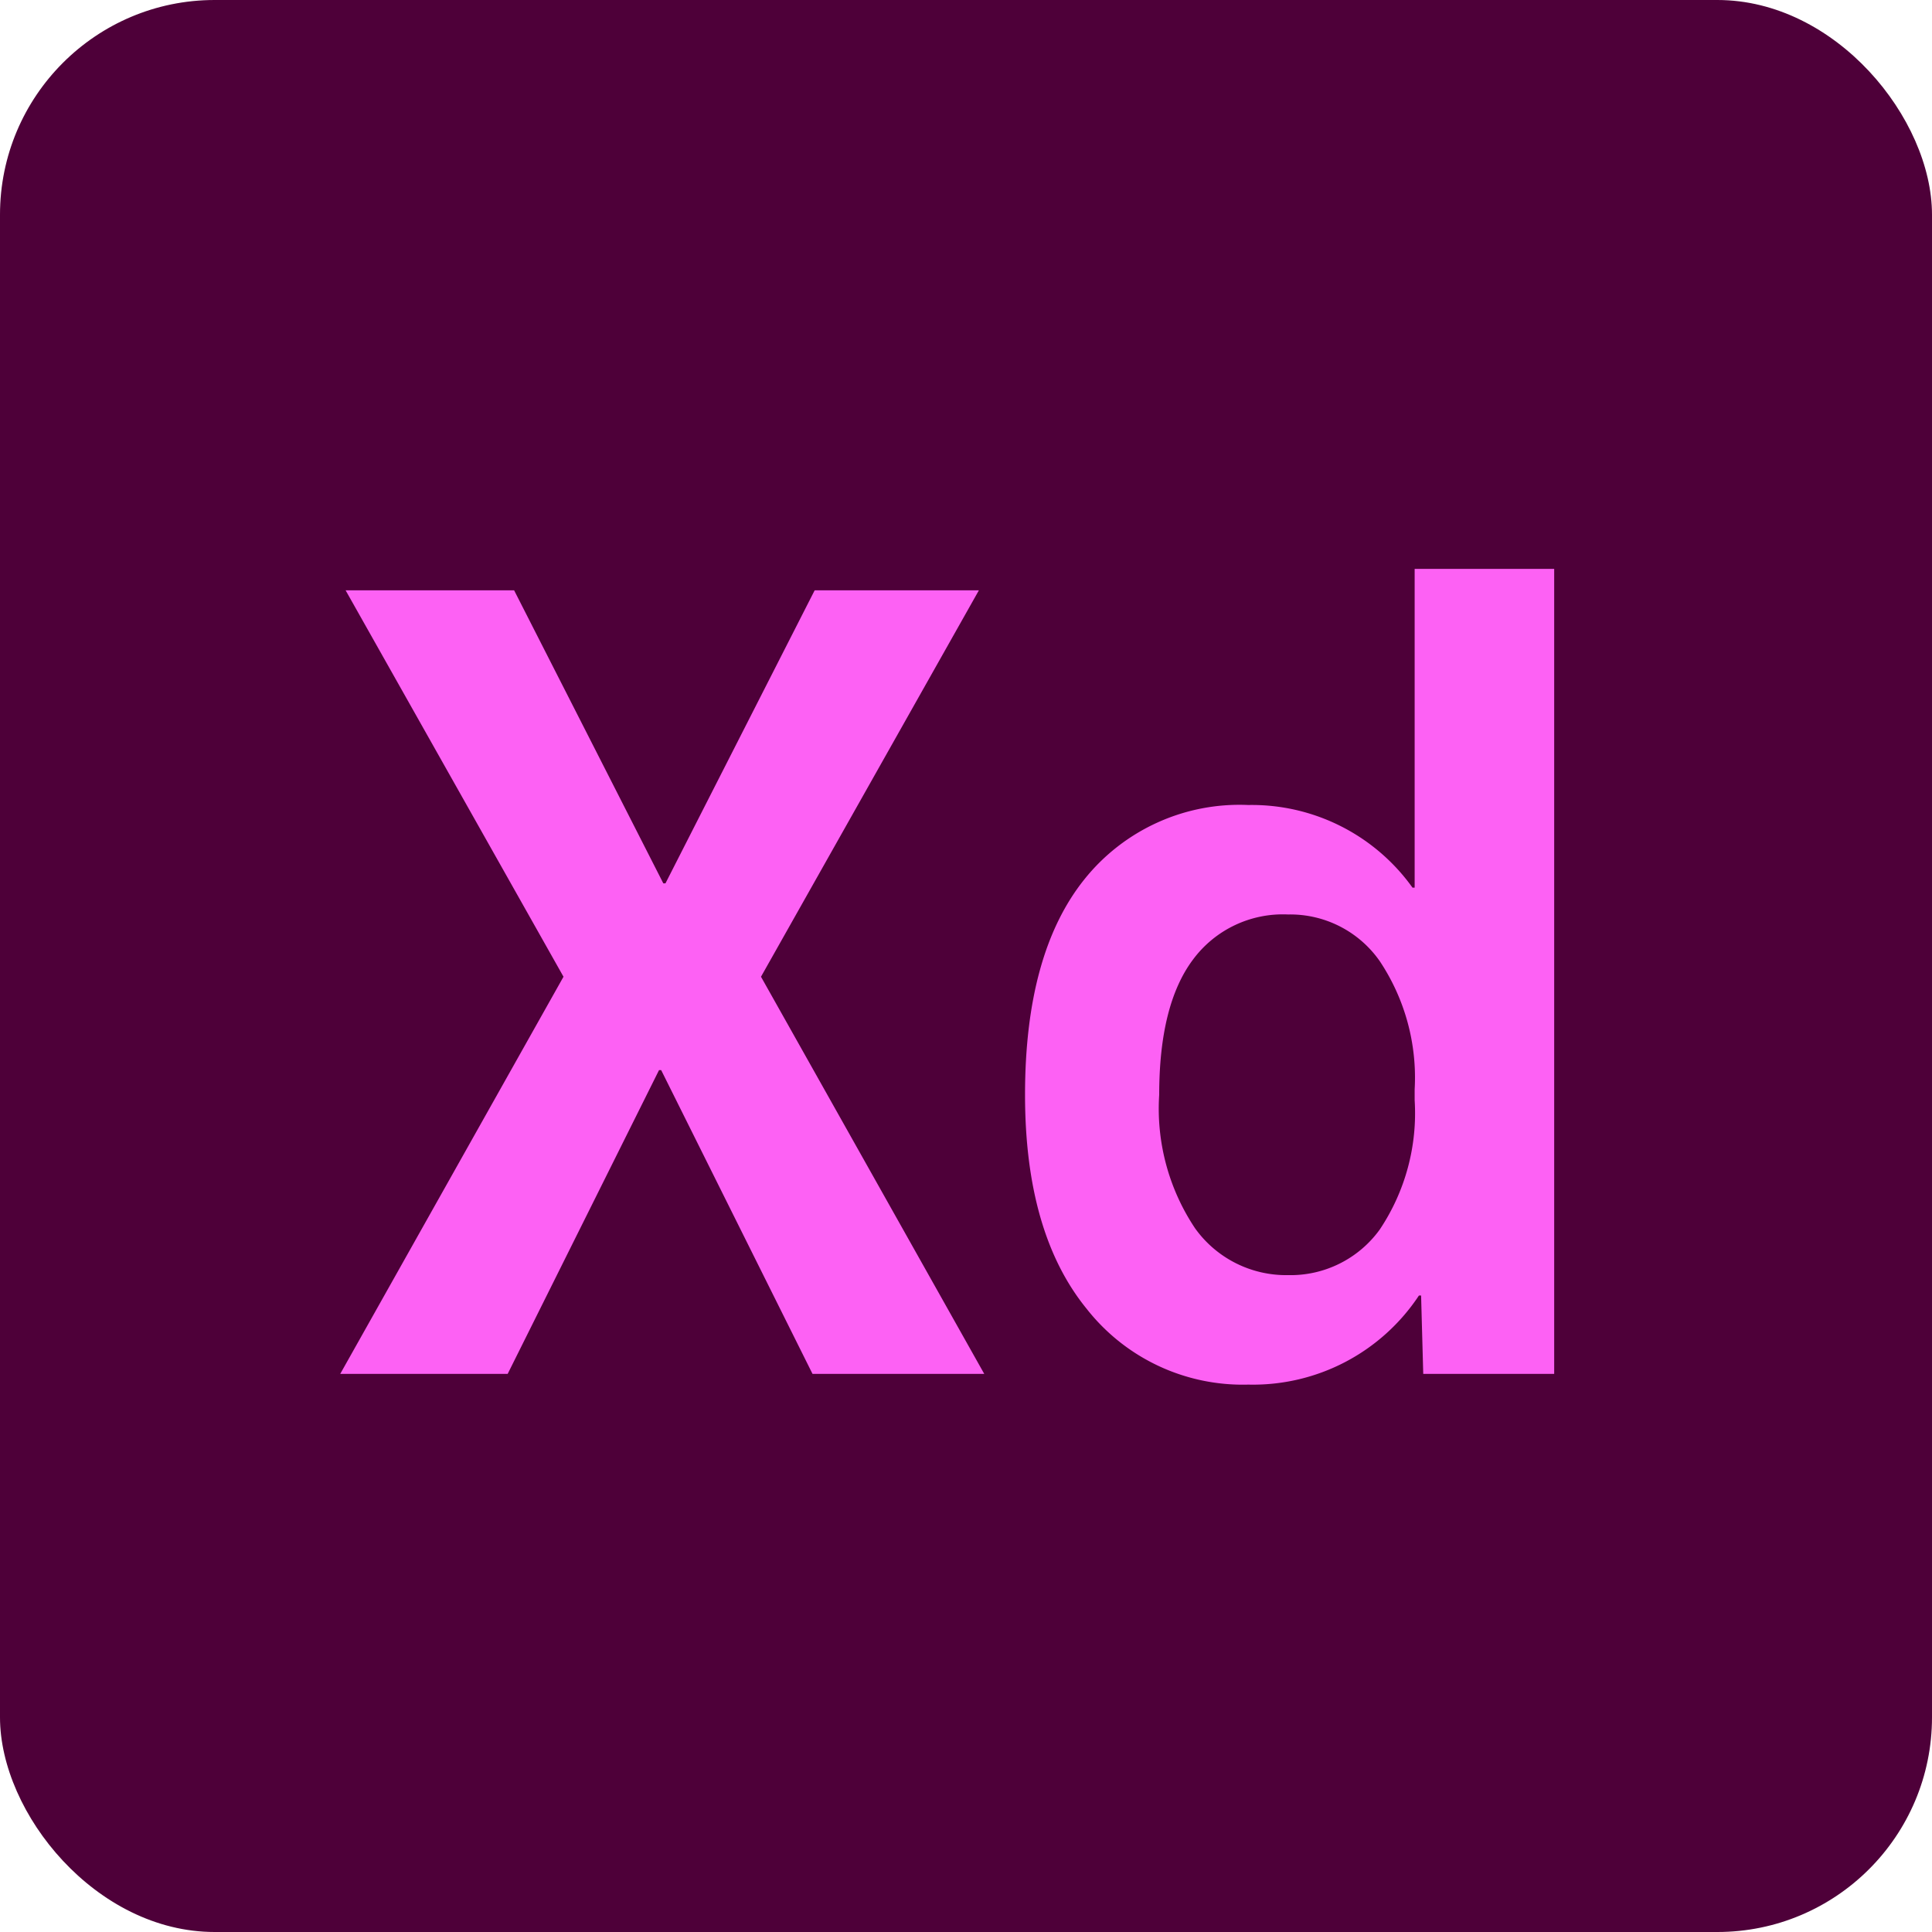 <svg xmlns="http://www.w3.org/2000/svg" width="90" height="90" viewBox="0 0 90 90">
  <g id="iconXd" transform="translate(5879 2258)">
    <rect id="長方形_140" data-name="長方形 140" width="90" height="90" rx="10" transform="translate(-5879 -2258)" fill="#4e0039"/>
    <path id="パス_31" data-name="パス 31" d="M-14.2-14.15h-.1L-21.35,0h-7.8l10.4-18.5-10.15-18h7.85l6.95,13.65h.1L-7.05-36.5H.6l-10.15,18L.85,0h-8ZM27.4-37.5V0H21.3l-.1-3.65h-.1A9.268,9.268,0,0,1,13.15.5,9.244,9.244,0,0,1,5.625-3.025Q2.75-6.55,2.75-13q0-6.6,2.775-10.05A9.252,9.252,0,0,1,13.15-26.5a9.206,9.206,0,0,1,7.65,3.85h.1V-37.5ZM9-13a10.029,10.029,0,0,0,1.675,6.225A5.218,5.218,0,0,0,15-4.6a5.125,5.125,0,0,0,4.275-2.125A9.743,9.743,0,0,0,20.9-12.75v-.5a9.784,9.784,0,0,0-1.625-5.975A5.087,5.087,0,0,0,15-21.4a5.211,5.211,0,0,0-4.425,2.1Q9-17.2,9-13Z" transform="translate(-5834 -2194)" fill="#fd61f4"/>
  </g>
</svg>
